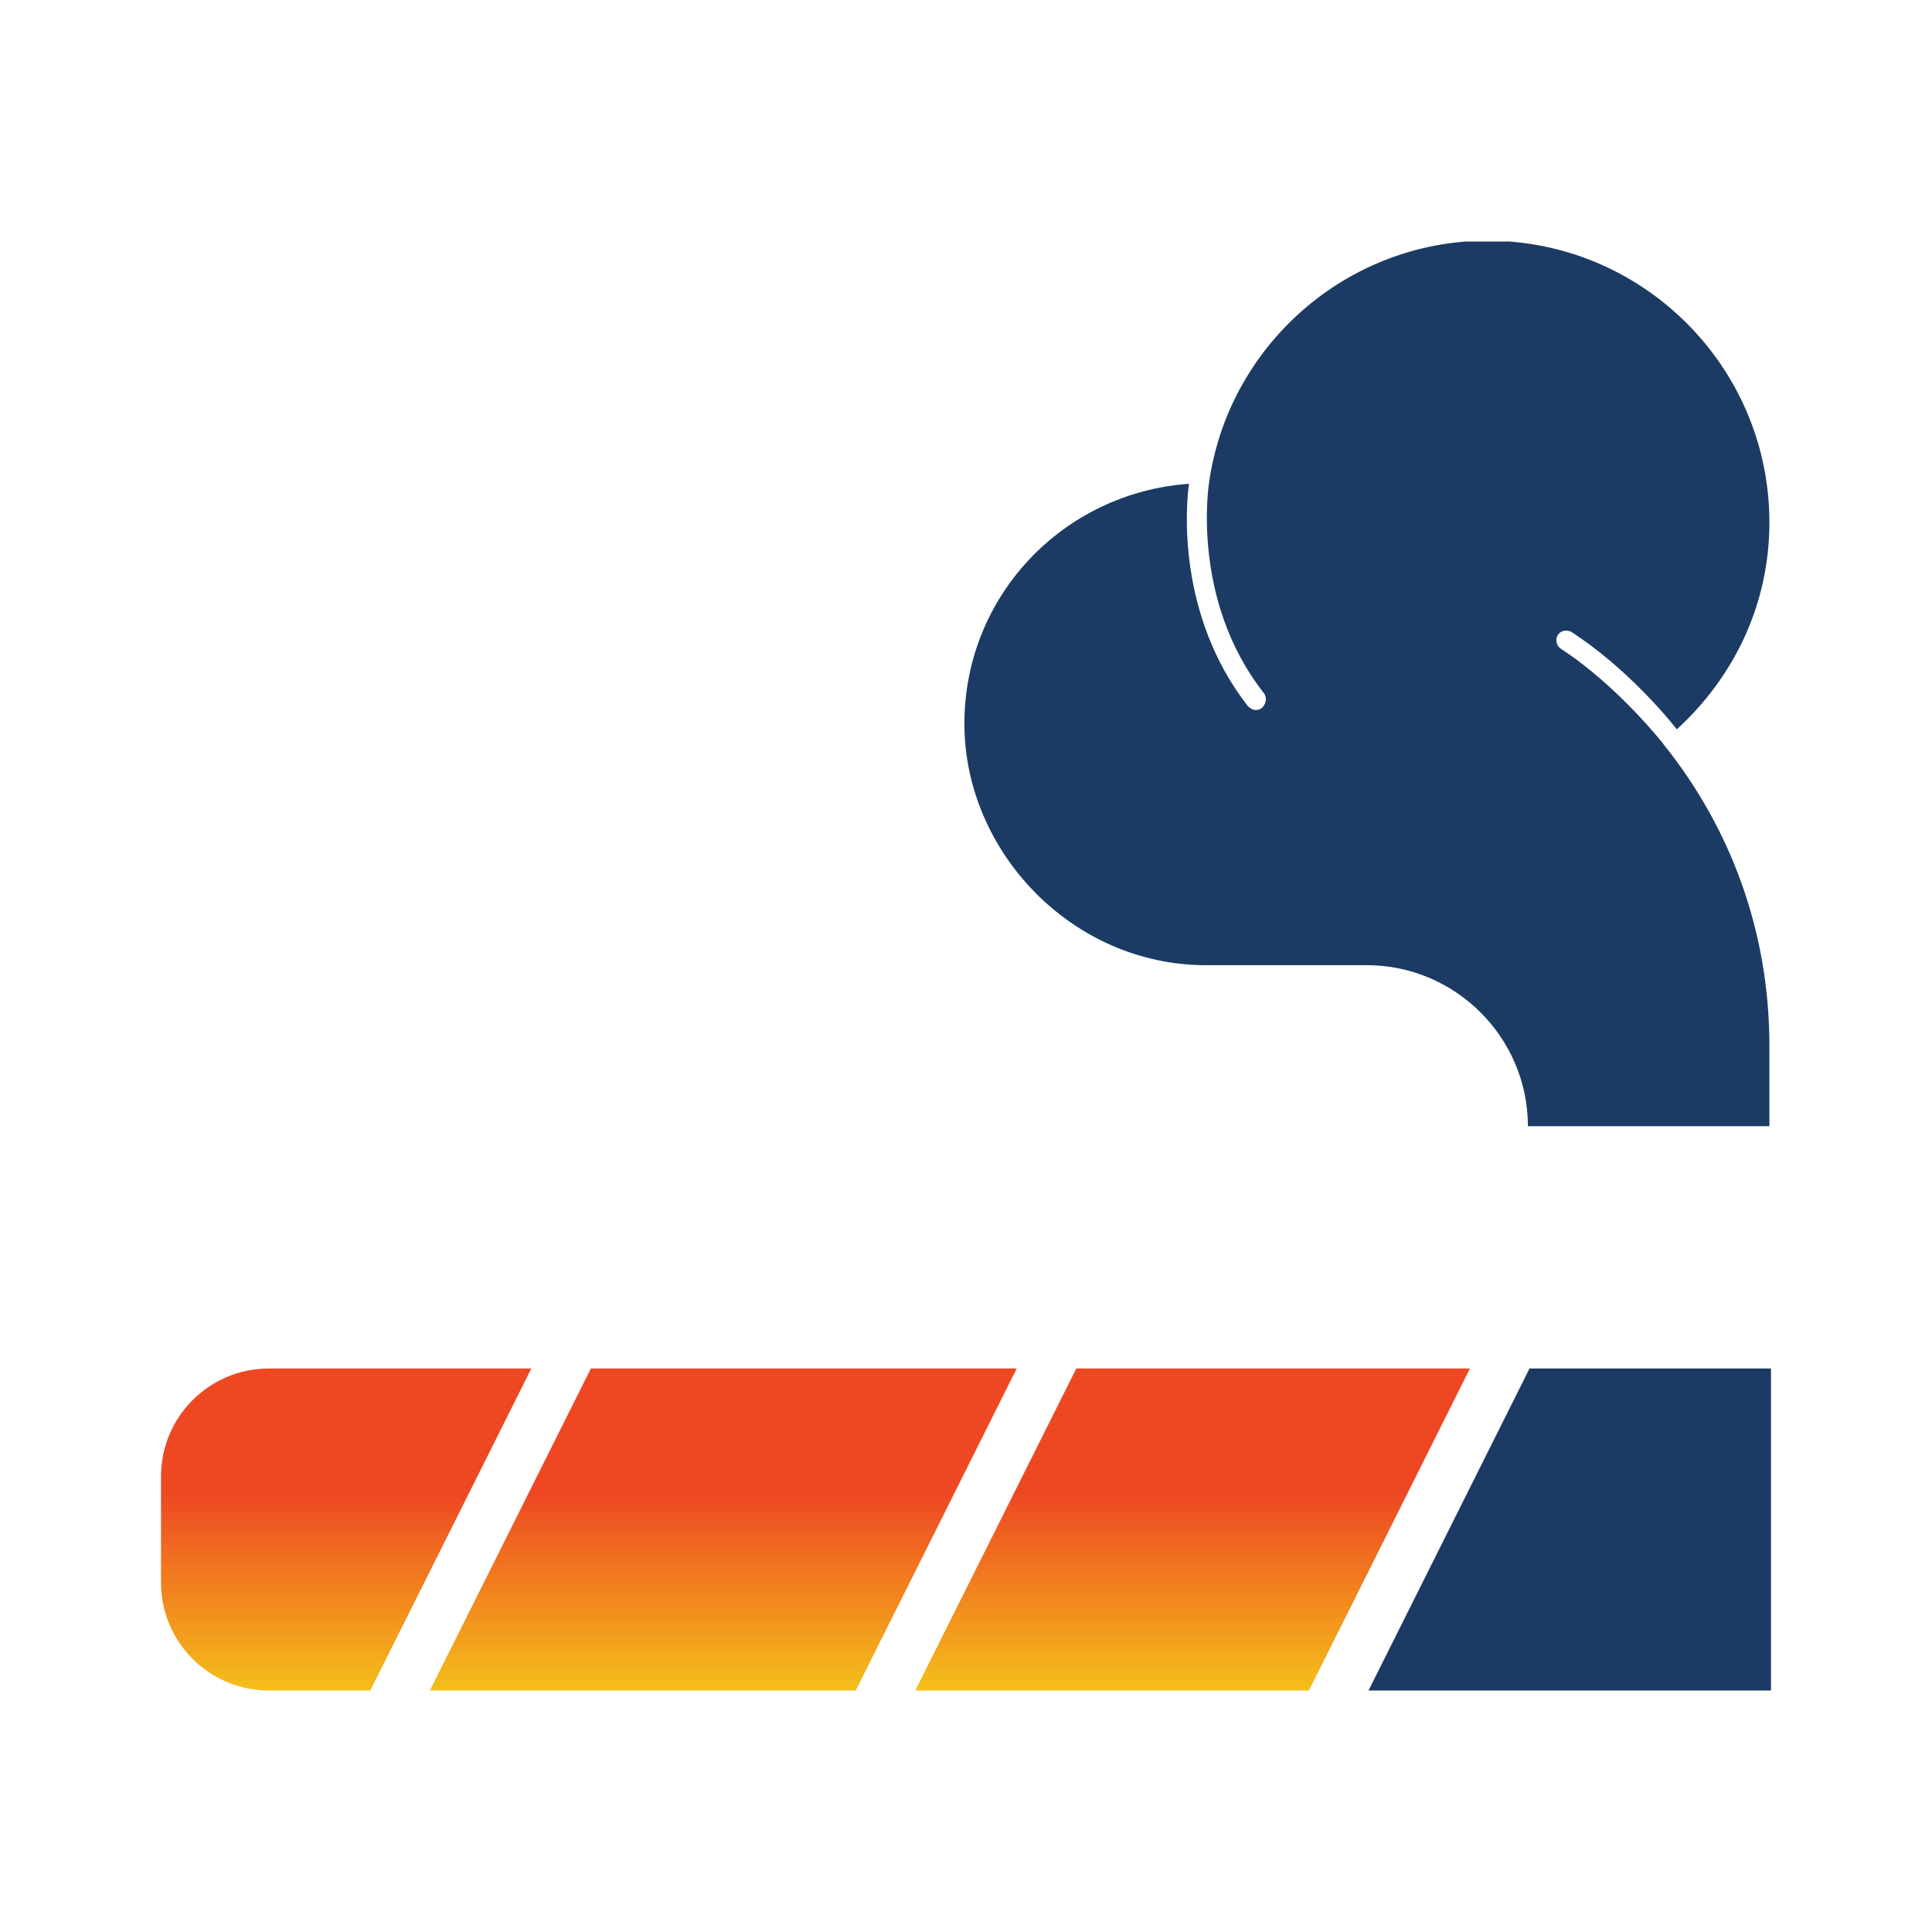 <svg width="100" height="100" viewBox="0 0 100 100" fill="none" xmlns="http://www.w3.org/2000/svg">
<g clip-path="url(#clip0_15218_740)">
<path d="M66.375 70.833H55.709L47.375 87.5H44.292L52.625 70.833H30.584L22.25 87.5H19.167L27.5 70.833H13.917C10.834 70.833 8.334 73.333 8.334 76.417V81.917C8.334 85 10.834 87.5 13.917 87.5H67.75L76.084 70.833H66.334H66.375Z" fill="url(#paint0_linear_15218_740)"/>
<path d="M70.834 87.5L79.167 70.833H91.667V87.5H70.834Z" fill="#1C3B64"/>
<path d="M86.125 38.542C86.125 38.542 83.75 35.5 80.792 33.583C80.542 33.417 80.5 33.083 80.625 32.875C80.792 32.625 81.084 32.583 81.334 32.708C84.167 34.542 86.375 37.208 86.792 37.75C89.709 35.083 91.584 31.333 91.584 27.042C91.584 19 85.042 12.458 77 12.458C69.667 12.458 63.584 17.917 62.584 24.958C62.584 24.958 61.584 31 65.417 35.875C65.584 36.083 65.542 36.417 65.334 36.625C65.25 36.708 65.125 36.75 65 36.75C64.834 36.75 64.709 36.667 64.584 36.542C60.917 31.833 61.375 26.208 61.542 25.042C55.042 25.5 49.917 30.833 49.917 37.458C49.917 44.083 55.5 49.958 62.417 49.958H70.75C75.334 49.958 79.084 53.708 79.084 58.292H91.584V54.125C91.584 48.167 89.542 42.792 86.084 38.5L86.125 38.542Z" fill="#1C3B64"/>
</g>
<defs>
<linearGradient id="paint0_linear_15218_740" x1="42.267" y1="68.931" x2="42.267" y2="89.309" gradientUnits="userSpaceOnUse">
<stop offset="0.412" stop-color="#EE4823"/>
<stop offset="1" stop-color="#F6D418"/>
</linearGradient>
<clipPath id="clip0_15218_740">
<rect width="83.333" height="75" fill="white" transform="translate(8.334 12.5)"/>
</clipPath>
</defs>
</svg>
